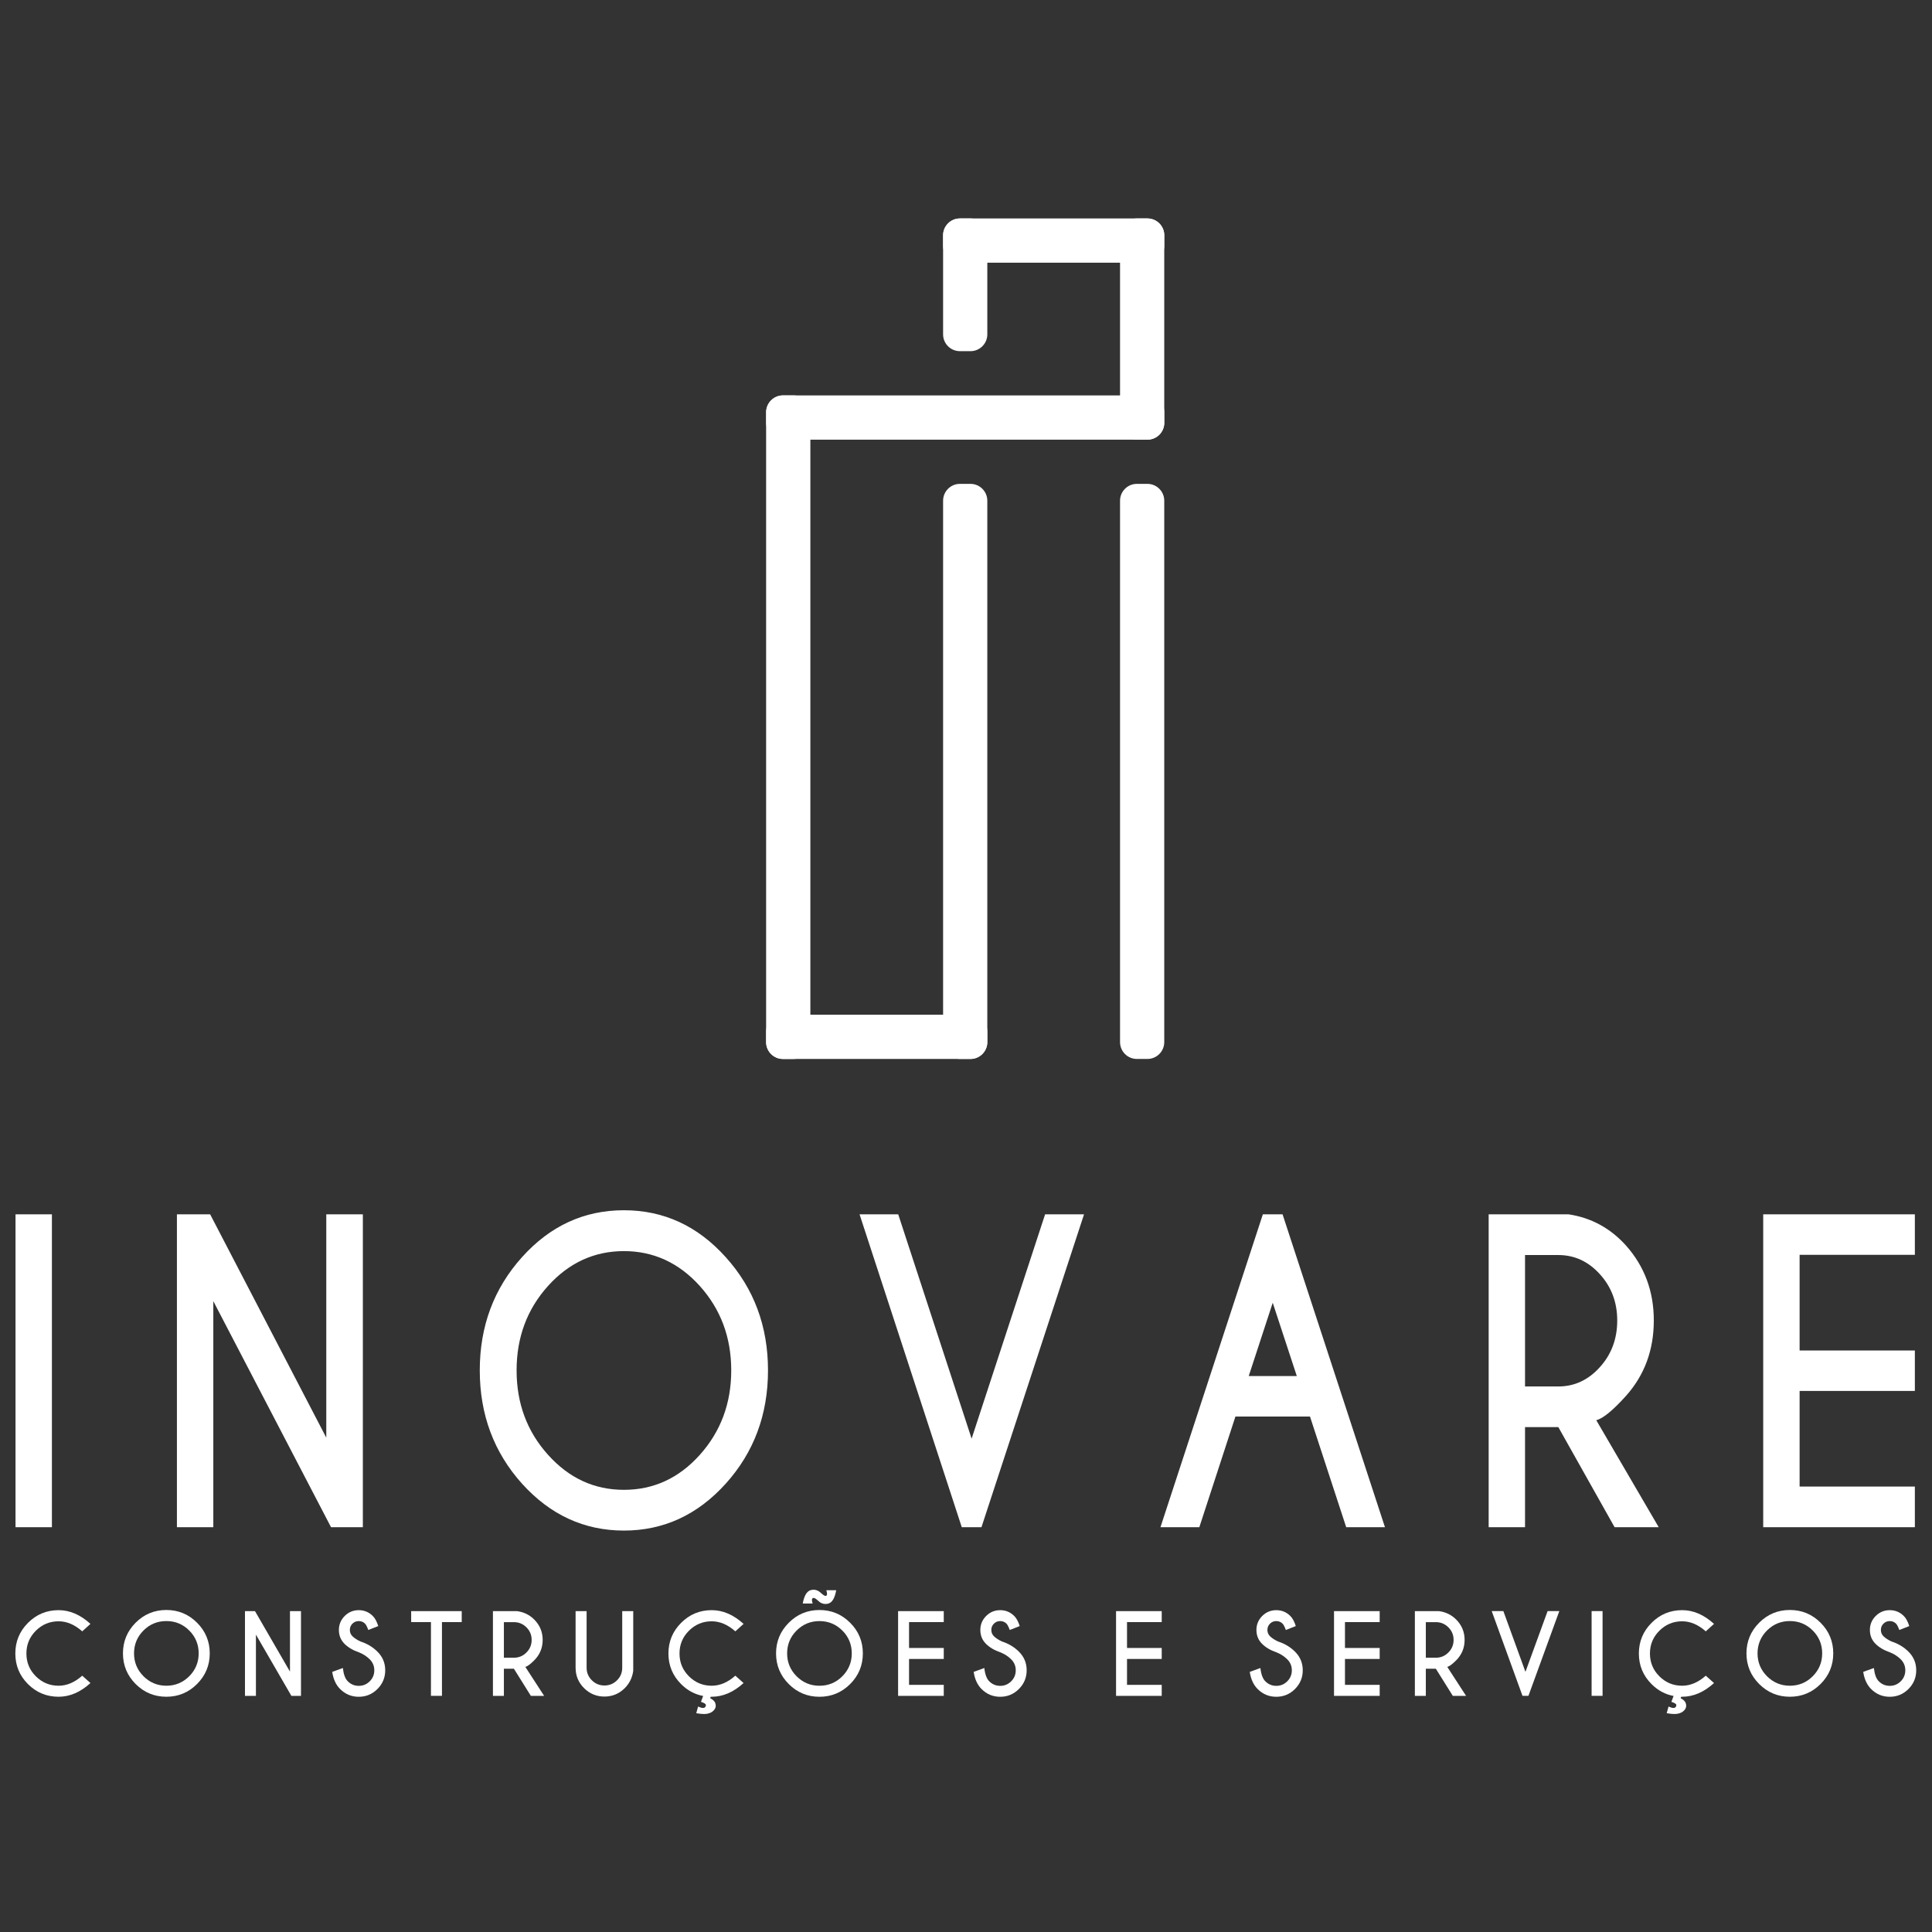 <?xml version="1.0" encoding="UTF-8" standalone="no"?>
<svg
   xmlns:dc="http://purl.org/dc/elements/1.1/"
   xmlns:cc="http://creativecommons.org/ns#"
   xmlns:rdf="http://www.w3.org/1999/02/22-rdf-syntax-ns#"
   xmlns:svg="http://www.w3.org/2000/svg"
   xmlns="http://www.w3.org/2000/svg"
   viewBox="0 0 85.333 85.333"
   height="85.333"
   width="85.333"
   xml:space="preserve"
   id="svg2"
   version="1.1"><rect x="0" y="0" width="85.333" height="85.333" fill="#333333" stroke="none"/><defs
     id="defs6"><clipPath
       id="clipPath18"
       clipPathUnits="userSpaceOnUse"><path
         id="path16"
         d="M 0,64 H 64 V 0 H 0 Z" /></clipPath></defs><g
     transform="matrix(1.333,0,0,-1.333,0,85.333)"
     id="g10"><g
       id="g12"><g
         clip-path="url(#clipPath18)"
         id="g14"><g
           transform="translate(25.942,50.914)"
           id="g20"><path
             id="path22"
             style="fill:#ffffff;fill-opacity:1;fill-rule:evenodd;stroke:none"
             d="M 0,0 H 0.352 C 0.658,0 0.909,-0.251 0.909,-0.557 V -21.43 c 0,-0.306 -0.251,-0.557 -0.557,-0.557 H 0 c -0.306,0 -0.557,0.251 -0.557,0.557 V -0.557 C -0.557,-0.251 -0.306,0 0,0" /></g><g
           transform="translate(32.157,47.983)"
           id="g24"><path
             id="path26"
             style="fill:#ffffff;fill-opacity:1;fill-rule:evenodd;stroke:none"
             d="m 0,0 h -0.352 c -0.306,0 -0.556,-0.251 -0.556,-0.557 v -17.941 c 0,-0.306 0.25,-0.557 0.556,-0.557 H 0 c 0.307,0 0.557,0.251 0.557,0.557 V -0.557 C 0.557,-0.251 0.307,0 0,0" /></g><g
           transform="translate(38.02,47.983)"
           id="g28"><path
             id="path30"
             style="fill:#ffffff;fill-opacity:1;fill-rule:evenodd;stroke:none"
             d="m 0,0 h -0.352 c -0.306,0 -0.556,-0.251 -0.556,-0.557 v -17.941 c 0,-0.306 0.25,-0.557 0.556,-0.557 H 0 c 0.307,0 0.557,0.251 0.557,0.557 V -0.557 C 0.557,-0.251 0.307,0 0,0" /></g><g
           transform="translate(25.386,50.357)"
           id="g32"><path
             id="path34"
             style="fill:#ffffff;fill-opacity:1;fill-rule:evenodd;stroke:none"
             d="m 0,0 v -0.352 c 0,-0.307 0.251,-0.557 0.557,-0.557 h 12.077 c 0.307,0 0.558,0.25 0.558,0.557 V 0 c 0,0.306 -0.251,0.557 -0.558,0.557 H 0.557 C 0.251,0.557 0,0.306 0,0" /></g><g
           transform="translate(32.714,29.837)"
           id="g36"><path
             id="path38"
             style="fill:#ffffff;fill-opacity:1;fill-rule:evenodd;stroke:none"
             d="m 0,0 v -0.352 c 0,-0.306 -0.251,-0.557 -0.557,-0.557 h -6.215 c -0.306,0 -0.557,0.251 -0.557,0.557 V 0 c 0,0.306 0.251,0.557 0.557,0.557 h 6.215 C -0.251,0.557 0,0.306 0,0" /></g><g
           transform="translate(31.249,56.22)"
           id="g40"><path
             id="path42"
             style="fill:#ffffff;fill-opacity:1;fill-rule:evenodd;stroke:none"
             d="m 0,0 v -0.352 c 0,-0.306 0.251,-0.557 0.557,-0.557 h 6.214 c 0.307,0 0.558,0.251 0.558,0.557 V 0 c 0,0.306 -0.251,0.557 -0.558,0.557 H 0.557 C 0.251,0.557 0,0.306 0,0" /></g><g
           transform="translate(38.02,56.777)"
           id="g44"><path
             id="path46"
             style="fill:#ffffff;fill-opacity:1;fill-rule:evenodd;stroke:none"
             d="m 0,0 h -0.352 c -0.306,0 -0.556,-0.251 -0.556,-0.557 v -6.215 c 0,-0.307 0.25,-0.557 0.556,-0.557 H 0 c 0.307,0 0.557,0.25 0.557,0.557 v 6.215 C 0.557,-0.251 0.307,0 0,0" /></g><g
           transform="translate(32.157,56.777)"
           id="g48"><path
             id="path50"
             style="fill:#ffffff;fill-opacity:1;fill-rule:evenodd;stroke:none"
             d="m 0,0 h -0.352 c -0.306,0 -0.556,-0.251 -0.556,-0.557 v -3.284 c 0,-0.306 0.25,-0.556 0.556,-0.556 H 0 c 0.307,0 0.557,0.25 0.557,0.556 v 3.284 C 0.557,-0.251 0.307,0 0,0" /></g><path
           id="path52"
           style="fill:#ffffff;fill-opacity:1;fill-rule:evenodd;stroke:none"
           d="M 1.72,13.412 H 0.514 V 23.78 H 1.72 Z M 5.862,23.78 h 1.101 l 3.848,-7.4 v 7.4 h 1.212 V 13.412 H 10.969 L 7.068,20.903 V 13.412 H 5.862 Z m 14.811,0.135 c 1.317,0 2.441,-0.517 3.374,-1.555 0.934,-1.037 1.4,-2.287 1.4,-3.751 0,-1.464 -0.466,-2.716 -1.4,-3.753 -0.933,-1.034 -2.057,-1.555 -3.374,-1.555 -1.317,0 -2.444,0.521 -3.377,1.555 -0.932,1.037 -1.399,2.289 -1.399,3.753 0,1.464 0.467,2.714 1.399,3.751 0.933,1.038 2.06,1.555 3.377,1.555 m 0,-1.354 c -0.983,0 -1.823,-0.387 -2.516,-1.156 -0.694,-0.772 -1.04,-1.703 -1.04,-2.796 0,-1.094 0.346,-2.025 1.043,-2.799 0.696,-0.774 1.532,-1.159 2.513,-1.159 0.982,0 1.821,0.385 2.515,1.159 0.693,0.774 1.041,1.705 1.041,2.799 0,1.093 -0.348,2.024 -1.041,2.796 -0.694,0.769 -1.533,1.156 -2.515,1.156 M 31.868,13.412 28.481,23.78 h 1.281 l 2.432,-7.433 2.435,7.433 h 1.29 L 32.52,13.412 Z m 11.101,5.009 -0.798,2.429 -0.795,-2.429 z M 42.497,23.78 45.89,13.412 h -1.284 l -1.2,3.667 h -2.471 l -1.196,-3.667 h -1.288 l 3.393,10.368 z m 8.034,-1.349 v -4.355 h 1.103 c 0.536,0 0.995,0.215 1.377,0.64 0.384,0.424 0.575,0.939 0.575,1.546 0,0.599 -0.191,1.112 -0.575,1.534 -0.382,0.423 -0.841,0.635 -1.377,0.635 z M 51.634,16.73 H 50.531 V 13.412 H 49.326 V 23.78 h 2.646 c 0.749,-0.112 1.383,-0.457 1.901,-1.03 0.617,-0.693 0.925,-1.522 0.925,-2.488 0,-0.978 -0.308,-1.812 -0.925,-2.502 -0.428,-0.475 -0.755,-0.743 -0.981,-0.803 l 2.069,-3.545 h -1.462 z m 11.814,7.05 v -1.342 h -3.819 v -3.17 h 3.819 v -1.34 h -3.819 v -3.169 h 3.819 V 13.412 H 58.423 V 23.78 Z" /><g
           transform="translate(2.725,8.493)"
           id="g54"><path
             id="path56"
             style="fill:#ffffff;fill-opacity:1;fill-rule:nonzero;stroke:none"
             d="m 0,0 0.272,-0.244 c -0.332,-0.303 -0.684,-0.454 -1.055,-0.454 -0.397,0 -0.735,0.139 -1.015,0.419 -0.28,0.28 -0.419,0.618 -0.419,1.014 0,0.396 0.139,0.734 0.419,1.015 0.28,0.28 0.618,0.421 1.015,0.421 0.371,0 0.723,-0.152 1.055,-0.455 L 0,1.469 C -0.25,1.691 -0.511,1.802 -0.783,1.802 -1.077,1.802 -1.328,1.698 -1.537,1.49 -1.746,1.282 -1.85,1.03 -1.85,0.735 c 0,-0.296 0.104,-0.548 0.313,-0.756 0.209,-0.208 0.46,-0.312 0.754,-0.312 0.272,0 0.533,0.111 0.783,0.333" /></g><g
           transform="translate(5.512,10.303)"
           id="g58"><path
             id="path60"
             style="fill:#ffffff;fill-opacity:1;fill-rule:nonzero;stroke:none"
             d="m 0,0 c -0.296,0 -0.549,-0.104 -0.758,-0.313 -0.208,-0.209 -0.313,-0.462 -0.313,-0.758 0,-0.295 0.105,-0.548 0.314,-0.758 0.21,-0.209 0.462,-0.314 0.757,-0.314 0.296,0 0.549,0.105 0.758,0.314 0.209,0.21 0.313,0.463 0.313,0.758 0,0.296 -0.104,0.549 -0.313,0.758 C 0.549,-0.104 0.296,0 0,0 m 1.016,-0.054 c 0.281,-0.281 0.422,-0.62 0.422,-1.017 0,-0.396 -0.141,-0.735 -0.422,-1.016 C 0.736,-2.367 0.397,-2.508 0,-2.508 c -0.397,0 -0.736,0.141 -1.017,0.421 -0.28,0.281 -0.421,0.62 -0.421,1.016 0,0.397 0.141,0.736 0.421,1.017 0.281,0.28 0.62,0.421 1.017,0.421 0.397,0 0.736,-0.141 1.016,-0.421" /></g><g
           transform="translate(8.117,10.632)"
           id="g62"><path
             id="path64"
             style="fill:#ffffff;fill-opacity:1;fill-rule:nonzero;stroke:none"
             d="M 0,0 H 0.332 L 1.491,-2.004 V 0 H 1.856 V -2.808 H 1.538 L 0.363,-0.779 V -2.808 H 0 Z" /></g><g
           transform="translate(11.898,9.265)"
           id="g66"><path
             id="path68"
             style="fill:#ffffff;fill-opacity:1;fill-rule:nonzero;stroke:none"
             d="m 0,0 c -0.199,0.067 -0.36,0.162 -0.484,0.285 -0.123,0.124 -0.185,0.276 -0.185,0.459 0,0.179 0.064,0.333 0.192,0.462 0.129,0.128 0.284,0.193 0.466,0.193 0.181,0 0.335,-0.064 0.464,-0.192 C 0.526,1.137 0.586,1.025 0.636,0.872 L 0.305,0.742 C 0.266,0.85 0.229,0.92 0.197,0.953 0.139,1.009 0.07,1.037 -0.011,1.037 -0.092,1.037 -0.162,1.009 -0.22,0.952 -0.277,0.895 -0.306,0.826 -0.306,0.744 -0.306,0.662 -0.277,0.592 -0.22,0.535 -0.155,0.472 -0.066,0.414 0.047,0.361 0.267,0.29 0.454,0.178 0.607,0.025 0.78,-0.145 0.866,-0.351 0.866,-0.593 0.866,-0.835 0.78,-1.042 0.608,-1.214 0.437,-1.385 0.231,-1.471 -0.011,-1.471 c -0.242,0 -0.448,0.086 -0.619,0.258 -0.137,0.137 -0.224,0.326 -0.26,0.567 l 0.353,0.128 c 0.022,-0.207 0.076,-0.354 0.163,-0.44 0.101,-0.101 0.222,-0.151 0.363,-0.151 0.142,0 0.263,0.05 0.364,0.151 0.101,0.1 0.151,0.222 0.151,0.365 0,0.141 -0.05,0.262 -0.151,0.363 C 0.257,-0.134 0.139,-0.057 0,0" /></g><g
           transform="translate(14.644,10.269)"
           id="g70"><path
             id="path72"
             style="fill:#ffffff;fill-opacity:1;fill-rule:nonzero;stroke:none"
             d="M 0,0 V -2.444 H -0.365 V 0 H -1.02 V 0.363 H 0.655 V 0 Z" /></g><g
           transform="translate(16.696,10.267)"
           id="g74"><path
             id="path76"
             style="fill:#ffffff;fill-opacity:1;fill-rule:nonzero;stroke:none"
             d="m 0,0 v -1.179 h 0.332 c 0.161,0 0.3,0.057 0.415,0.173 0.115,0.115 0.173,0.254 0.173,0.418 0,0.163 -0.058,0.301 -0.173,0.416 C 0.632,-0.057 0.493,0 0.332,0 Z M 0.332,-1.544 H 0 V -2.443 H -0.363 V 0.365 H 0.434 C 0.66,0.335 0.85,0.242 1.006,0.086 1.192,-0.101 1.285,-0.326 1.285,-0.588 1.285,-0.852 1.192,-1.078 1.006,-1.265 0.877,-1.394 0.779,-1.466 0.711,-1.483 l 0.623,-0.96 h -0.44 z" /></g><g
           transform="translate(20.617,10.632)"
           id="g78"><path
             id="path80"
             style="fill:#ffffff;fill-opacity:1;fill-rule:nonzero;stroke:none"
             d="M 0,0 H 0.365 V -1.978 C 0.334,-2.203 0.241,-2.394 0.086,-2.55 -0.101,-2.737 -0.327,-2.831 -0.59,-2.831 c -0.263,0 -0.488,0.094 -0.675,0.28 -0.187,0.187 -0.28,0.412 -0.28,0.675 V 0 h 0.365 v -1.876 c 0,-0.161 0.058,-0.3 0.173,-0.415 0.115,-0.115 0.254,-0.173 0.417,-0.173 0.164,0 0.303,0.057 0.418,0.172 C -0.057,-2.177 0,-2.039 0,-1.876 Z" /></g><g
           transform="translate(23.298,7.821)"
           id="g82"><path
             id="path84"
             style="fill:#ffffff;fill-opacity:1;fill-rule:nonzero;stroke:none"
             d="m 0,0 c -0.276,0.051 -0.52,0.183 -0.73,0.393 -0.28,0.28 -0.42,0.618 -0.42,1.014 0,0.396 0.14,0.734 0.42,1.015 0.279,0.28 0.618,0.421 1.014,0.421 0.371,0 0.723,-0.152 1.056,-0.455 L 1.067,2.141 C 0.817,2.363 0.556,2.474 0.284,2.474 -0.009,2.474 -0.261,2.37 -0.47,2.162 -0.679,1.954 -0.783,1.702 -0.783,1.407 c 0,-0.296 0.104,-0.548 0.313,-0.756 0.209,-0.208 0.461,-0.312 0.754,-0.312 0.272,0 0.533,0.111 0.783,0.333 L 1.34,0.428 C 1.007,0.125 0.655,-0.026 0.284,-0.026 H 0.251 L 0.234,-0.074 C 0.32,-0.118 0.376,-0.17 0.4,-0.23 0.405,-0.246 0.409,-0.262 0.413,-0.277 0.416,-0.292 0.418,-0.308 0.418,-0.323 0.418,-0.373 0.4,-0.421 0.363,-0.465 0.306,-0.534 0.222,-0.577 0.111,-0.593 0.088,-0.597 0.063,-0.598 0.033,-0.598 c -0.068,0 -0.155,0.008 -0.261,0.026 l 0.061,0.221 c 0.067,-0.03 0.121,-0.046 0.163,-0.046 0.008,0 0.014,0.001 0.02,0.002 0.036,0.005 0.059,0.025 0.07,0.062 0.004,0.008 0.005,0.017 0.005,0.026 0,0.005 0,0.009 -0.001,0.014 -0.007,0.033 -0.061,0.065 -0.162,0.098 z" /></g><g
           transform="translate(27.196,11.239)"
           id="g86"><path
             id="path88"
             style="fill:#ffffff;fill-opacity:1;fill-rule:nonzero;stroke:none"
             d="m 0,0 c 0.073,-0.068 0.124,-0.102 0.154,-0.102 v -0.002 c 0.036,0 0.053,0.023 0.053,0.069 0,0.03 -0.008,0.071 -0.023,0.121 H 0.511 C 0.466,-0.171 0.38,-0.319 0.253,-0.356 0.22,-0.366 0.187,-0.37 0.154,-0.37 c -0.086,0 -0.164,0.033 -0.234,0.1 -0.07,0.066 -0.121,0.1 -0.154,0.1 h -0.007 c -0.035,-0.003 -0.052,-0.025 -0.052,-0.069 0,-0.029 0.008,-0.067 0.024,-0.115 h -0.328 c 0.046,0.257 0.133,0.404 0.262,0.442 0.032,0.009 0.065,0.014 0.098,0.014 C -0.152,0.102 -0.073,0.068 0,0 m -0.044,-0.937 c -0.296,0 -0.549,-0.105 -0.757,-0.313 -0.209,-0.209 -0.314,-0.462 -0.314,-0.758 0,-0.295 0.105,-0.548 0.314,-0.758 0.21,-0.209 0.462,-0.314 0.757,-0.314 0.296,0 0.549,0.105 0.758,0.314 0.209,0.21 0.313,0.463 0.313,0.758 0,0.296 -0.104,0.549 -0.313,0.758 -0.209,0.208 -0.462,0.313 -0.758,0.313 m 1.017,-0.055 c 0.281,-0.28 0.421,-0.619 0.421,-1.016 0,-0.396 -0.14,-0.735 -0.421,-1.016 -0.281,-0.28 -0.62,-0.421 -1.017,-0.421 -0.397,0 -0.736,0.141 -1.016,0.421 -0.281,0.281 -0.422,0.62 -0.422,1.016 0,0.397 0.141,0.736 0.422,1.016 0.28,0.281 0.619,0.422 1.016,0.422 0.397,0 0.736,-0.141 1.017,-0.422" /></g><g
           transform="translate(31.271,10.632)"
           id="g90"><path
             id="path92"
             style="fill:#ffffff;fill-opacity:1;fill-rule:nonzero;stroke:none"
             d="M 0,0 V -0.363 H -1.15 V -1.221 H 0 V -1.585 H -1.15 V -2.443 H 0 V -2.808 H -1.513 V 0 Z" /></g><g
           transform="translate(33.152,9.265)"
           id="g94"><path
             id="path96"
             style="fill:#ffffff;fill-opacity:1;fill-rule:nonzero;stroke:none"
             d="m 0,0 c -0.199,0.067 -0.36,0.162 -0.484,0.285 -0.123,0.124 -0.185,0.276 -0.185,0.459 0,0.179 0.064,0.333 0.192,0.462 0.129,0.128 0.284,0.193 0.466,0.193 0.181,0 0.335,-0.064 0.464,-0.192 C 0.526,1.137 0.586,1.025 0.636,0.872 L 0.306,0.742 C 0.266,0.85 0.229,0.92 0.197,0.953 0.139,1.009 0.07,1.037 -0.011,1.037 -0.092,1.037 -0.162,1.009 -0.219,0.952 -0.277,0.895 -0.305,0.826 -0.305,0.744 -0.305,0.662 -0.277,0.592 -0.219,0.535 -0.155,0.472 -0.066,0.414 0.047,0.361 0.268,0.29 0.454,0.178 0.608,0.025 0.78,-0.145 0.866,-0.351 0.866,-0.593 0.866,-0.835 0.78,-1.042 0.608,-1.214 0.437,-1.385 0.231,-1.471 -0.011,-1.471 c -0.242,0 -0.448,0.086 -0.619,0.258 -0.137,0.137 -0.224,0.326 -0.26,0.567 l 0.353,0.128 c 0.022,-0.207 0.077,-0.354 0.163,-0.44 0.101,-0.101 0.222,-0.151 0.363,-0.151 0.142,0 0.263,0.05 0.364,0.151 0.101,0.1 0.151,0.222 0.151,0.365 0,0.141 -0.05,0.262 -0.151,0.363 C 0.257,-0.134 0.139,-0.057 0,0" /></g><g
           transform="translate(38.493,10.632)"
           id="g98"><path
             id="path100"
             style="fill:#ffffff;fill-opacity:1;fill-rule:nonzero;stroke:none"
             d="M 0,0 V -0.363 H -1.15 V -1.221 H 0 V -1.585 H -1.15 V -2.443 H 0 V -2.808 H -1.513 V 0 Z" /></g><g
           transform="translate(42.3,9.265)"
           id="g102"><path
             id="path104"
             style="fill:#ffffff;fill-opacity:1;fill-rule:nonzero;stroke:none"
             d="m 0,0 c -0.199,0.067 -0.36,0.162 -0.484,0.285 -0.123,0.124 -0.185,0.276 -0.185,0.459 0,0.179 0.064,0.333 0.192,0.462 0.129,0.128 0.284,0.193 0.466,0.193 0.181,0 0.335,-0.064 0.464,-0.192 C 0.526,1.137 0.586,1.025 0.636,0.872 L 0.306,0.742 C 0.266,0.85 0.229,0.92 0.197,0.953 0.139,1.009 0.07,1.037 -0.011,1.037 -0.092,1.037 -0.162,1.009 -0.219,0.952 -0.277,0.895 -0.305,0.826 -0.305,0.744 -0.305,0.662 -0.277,0.592 -0.219,0.535 -0.155,0.472 -0.066,0.414 0.047,0.361 0.268,0.29 0.454,0.178 0.608,0.025 0.78,-0.145 0.866,-0.351 0.866,-0.593 0.866,-0.835 0.78,-1.042 0.608,-1.214 0.437,-1.385 0.231,-1.471 -0.011,-1.471 c -0.242,0 -0.448,0.086 -0.619,0.258 -0.137,0.137 -0.224,0.326 -0.26,0.567 l 0.353,0.128 c 0.022,-0.207 0.077,-0.354 0.163,-0.44 0.101,-0.101 0.222,-0.151 0.363,-0.151 0.142,0 0.263,0.05 0.364,0.151 0.101,0.1 0.151,0.222 0.151,0.365 0,0.141 -0.05,0.262 -0.151,0.363 C 0.257,-0.134 0.139,-0.057 0,0" /></g><g
           transform="translate(45.715,10.632)"
           id="g106"><path
             id="path108"
             style="fill:#ffffff;fill-opacity:1;fill-rule:nonzero;stroke:none"
             d="M 0,0 V -0.363 H -1.15 V -1.221 H 0 V -1.585 H -1.15 V -2.443 H 0 V -2.808 H -1.513 V 0 Z" /></g><g
           transform="translate(47.244,10.267)"
           id="g110"><path
             id="path112"
             style="fill:#ffffff;fill-opacity:1;fill-rule:nonzero;stroke:none"
             d="m 0,0 v -1.179 h 0.332 c 0.161,0 0.3,0.057 0.415,0.173 0.115,0.115 0.173,0.254 0.173,0.418 0,0.163 -0.058,0.301 -0.173,0.416 C 0.632,-0.057 0.493,0 0.332,0 Z M 0.332,-1.544 H 0 V -2.443 H -0.363 V 0.365 H 0.434 C 0.66,0.335 0.85,0.242 1.006,0.086 1.192,-0.101 1.285,-0.326 1.285,-0.588 1.285,-0.852 1.192,-1.078 1.006,-1.265 0.877,-1.394 0.779,-1.466 0.711,-1.483 l 0.623,-0.96 h -0.44 z" /></g><g
           transform="translate(50.447,7.825)"
           id="g114"><path
             id="path116"
             style="fill:#ffffff;fill-opacity:1;fill-rule:nonzero;stroke:none"
             d="m 0,0 -1.02,2.808 h 0.386 L 0.098,0.795 0.832,2.808 H 1.22 L 0.197,0 Z" /></g><path
           id="path118"
           style="fill:#ffffff;fill-opacity:1;fill-rule:nonzero;stroke:none"
           d="m 53.1,7.825 h -0.363 v 2.808 H 53.1 Z" /><g
           transform="translate(55.453,7.821)"
           id="g120"><path
             id="path122"
             style="fill:#ffffff;fill-opacity:1;fill-rule:nonzero;stroke:none"
             d="m 0,0 c -0.276,0.051 -0.52,0.183 -0.73,0.393 -0.28,0.28 -0.42,0.618 -0.42,1.014 0,0.396 0.14,0.734 0.42,1.015 0.279,0.28 0.618,0.421 1.014,0.421 0.371,0 0.723,-0.152 1.056,-0.455 L 1.067,2.141 C 0.817,2.363 0.556,2.474 0.284,2.474 -0.009,2.474 -0.261,2.37 -0.47,2.162 -0.679,1.954 -0.783,1.702 -0.783,1.407 c 0,-0.296 0.104,-0.548 0.313,-0.756 0.209,-0.208 0.461,-0.312 0.754,-0.312 0.272,0 0.533,0.111 0.783,0.333 L 1.34,0.428 C 1.007,0.125 0.655,-0.026 0.284,-0.026 H 0.251 L 0.234,-0.074 C 0.32,-0.118 0.376,-0.17 0.4,-0.23 0.405,-0.246 0.409,-0.262 0.413,-0.277 0.416,-0.292 0.418,-0.308 0.418,-0.323 0.418,-0.373 0.4,-0.421 0.363,-0.465 0.306,-0.534 0.222,-0.577 0.111,-0.593 0.088,-0.597 0.063,-0.598 0.033,-0.598 c -0.068,0 -0.155,0.008 -0.261,0.026 l 0.061,0.221 c 0.067,-0.03 0.121,-0.046 0.163,-0.046 0.008,0 0.014,0.001 0.02,0.002 0.036,0.005 0.06,0.025 0.07,0.062 0.004,0.008 0.005,0.017 0.005,0.026 0,0.005 0,0.009 -0.001,0.014 -0.007,0.033 -0.061,0.065 -0.162,0.098 z" /></g><g
           transform="translate(59.306,10.303)"
           id="g124"><path
             id="path126"
             style="fill:#ffffff;fill-opacity:1;fill-rule:nonzero;stroke:none"
             d="m 0,0 c -0.296,0 -0.549,-0.104 -0.758,-0.313 -0.208,-0.209 -0.313,-0.462 -0.313,-0.758 0,-0.295 0.105,-0.548 0.314,-0.758 0.21,-0.209 0.462,-0.314 0.757,-0.314 0.296,0 0.549,0.105 0.758,0.314 0.209,0.21 0.313,0.463 0.313,0.758 0,0.296 -0.104,0.549 -0.313,0.758 C 0.549,-0.104 0.296,0 0,0 m 1.017,-0.054 c 0.281,-0.281 0.421,-0.62 0.421,-1.017 0,-0.396 -0.14,-0.735 -0.421,-1.016 C 0.736,-2.367 0.397,-2.508 0,-2.508 c -0.397,0 -0.736,0.141 -1.016,0.421 -0.281,0.281 -0.422,0.62 -0.422,1.016 0,0.397 0.141,0.736 0.422,1.017 0.28,0.28 0.619,0.421 1.016,0.421 0.397,0 0.736,-0.141 1.017,-0.421" /></g><g
           transform="translate(62.627,9.265)"
           id="g128"><path
             id="path130"
             style="fill:#ffffff;fill-opacity:1;fill-rule:nonzero;stroke:none"
             d="m 0,0 c -0.199,0.067 -0.36,0.162 -0.484,0.285 -0.123,0.124 -0.185,0.276 -0.185,0.459 0,0.179 0.064,0.333 0.192,0.462 0.129,0.128 0.284,0.193 0.466,0.193 0.181,0 0.335,-0.064 0.464,-0.192 C 0.526,1.137 0.586,1.025 0.636,0.872 L 0.306,0.742 C 0.266,0.85 0.229,0.92 0.197,0.953 0.139,1.009 0.07,1.037 -0.011,1.037 -0.092,1.037 -0.162,1.009 -0.219,0.952 -0.277,0.895 -0.305,0.826 -0.305,0.744 -0.305,0.662 -0.277,0.592 -0.219,0.535 -0.155,0.472 -0.066,0.414 0.047,0.361 0.268,0.29 0.454,0.178 0.608,0.025 0.78,-0.145 0.866,-0.351 0.866,-0.593 0.866,-0.835 0.78,-1.042 0.608,-1.214 0.437,-1.385 0.231,-1.471 -0.011,-1.471 c -0.242,0 -0.448,0.086 -0.619,0.258 -0.137,0.137 -0.224,0.326 -0.26,0.567 l 0.353,0.128 c 0.022,-0.207 0.076,-0.354 0.163,-0.44 0.101,-0.101 0.222,-0.151 0.363,-0.151 0.142,0 0.263,0.05 0.364,0.151 0.101,0.1 0.151,0.222 0.151,0.365 0,0.141 -0.05,0.262 -0.151,0.363 C 0.257,-0.134 0.139,-0.057 0,0" /></g></g></g></g></svg>